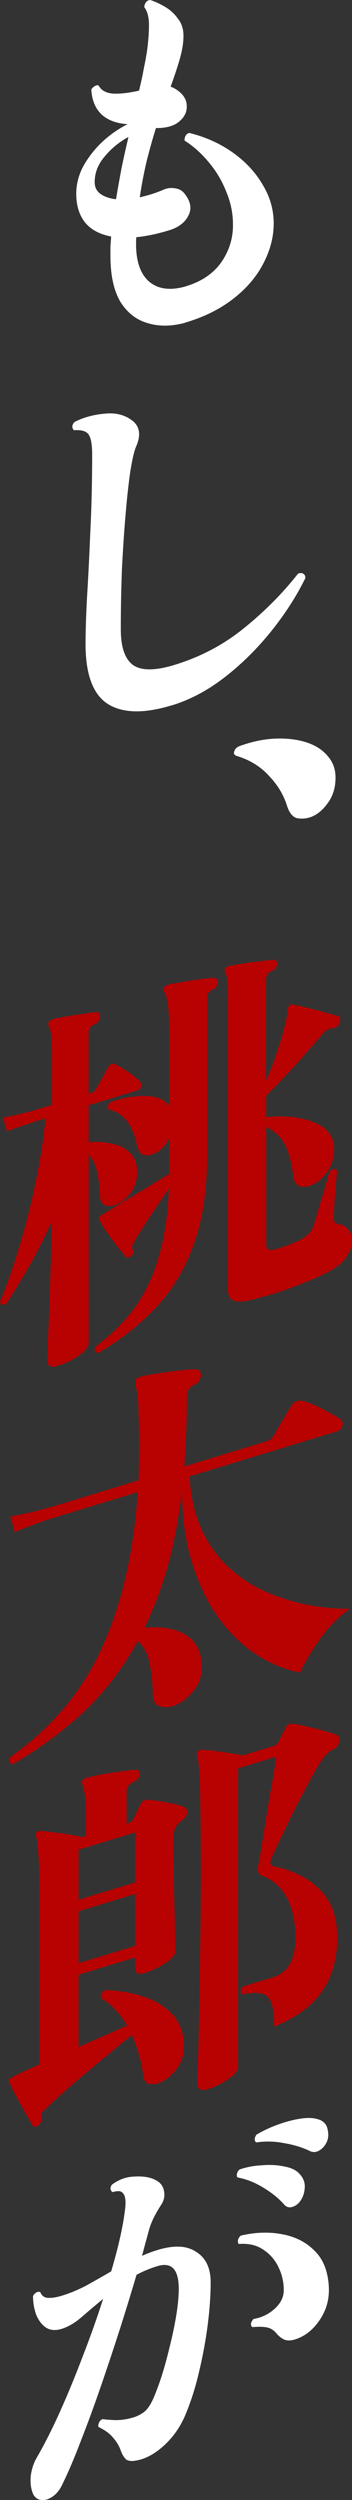 <?xml version="1.0" encoding="UTF-8"?>
<svg id="_レイヤー_2" data-name="レイヤー 2" xmlns="http://www.w3.org/2000/svg" viewBox="0 0 88.06 624">
  <rect x="0" y="0" width="88.06" height="624" fill="#333333" stroke="none"/>
  <defs>
    <style>
      .cls-1 {
        fill: #b80101;
      }

      .cls-1, .cls-2 {
        stroke-width: 0px;
      }

      .cls-2 {
        fill: #fff;
      }
    </style>
  </defs>
  <g id="_レイヤー_1-2" data-name="レイヤー 1">
    <g>
      <path class="cls-2" d="m46.28,80.57c-3.43.92-6.55.94-9.37.07-2.82-.81-5.08-2.58-6.8-5.32-1.65-2.82-2.48-6.64-2.48-11.44v-2.3c.06-.85.12-1.7.18-2.55-3-.56-5.23-1.8-6.7-3.72-1.47-1.98-2.14-4.53-2.02-7.64.12-2.34.8-4.56,2.02-6.66,1.29-2.18,2.88-4.14,4.77-5.87,1.96-1.75,3.98-3.13,6.06-4.15-2.82-.17-5.02-1-6.61-2.5-1.53-1.52-2.36-3.57-2.48-6.16.24-.39.55-.68.92-.86.37-.24.67-.27.92-.09.67,1.2,1.87,1.86,3.58,1.98,1.78.1,3.95-.15,6.52-.74.49-2.01.89-3.85,1.19-5.55.37-1.71.64-3.24.83-4.57.31-2.27.46-4.36.46-6.28s-.4-3.46-1.19-4.44c.12-1.06.61-1.66,1.47-1.79,1.22.39,2.48.97,3.76,1.73,1.29.76,2.36,1.75,3.21,2.96.92,1.13,1.38,2.56,1.38,4.28s-.31,3.58-.92,5.75c-.61,2.11-1.38,4.42-2.3,6.94.55.15,1.16.48,1.84.98,1.47,1.09,2.2,2.37,2.2,3.84.06,1.45-.55,2.73-1.84,3.82-1.22,1.08-3.06,1.64-5.51,1.68-.06-.05-.18-.04-.37.02-.8,2.55-1.56,5.28-2.3,8.19-.67,2.83-1.26,5.85-1.74,9.08.92-.22,1.87-.47,2.85-.77,1.04-.32,2.05-.69,3.03-1.12,1.04-.45,2.05-.56,3.03-.35,1.04.13,1.87.65,2.48,1.55,1.41,1.87,1.65,3.66.73,5.34-.86,1.67-2.45,2.86-4.77,3.57-1.53.47-2.97.84-4.32,1.12-1.35.28-2.63.48-3.86.6-.06.27-.09.57-.09.89v.86c0,4.29,1.07,7.39,3.21,9.29,2.14,1.84,5.02,2.31,8.63,1.4,4.16-1.14,7.28-3.15,9.37-6.02,2.08-2.94,3.09-6.16,3.03-9.66,0-2.75-.55-5.43-1.65-8.04-1.04-2.69-2.48-5.13-4.32-7.32-1.84-2.26-3.89-4.09-6.15-5.52,0-1.02.4-1.66,1.19-1.9,4.16,1.03,7.84,2.7,11.02,4.99,3.18,2.29,5.66,4.99,7.44,8.1,1.84,3.09,2.72,6.37,2.66,9.84-.06,3.35-.98,6.67-2.75,9.96-1.71,3.21-4.22,6.09-7.53,8.63-3.31,2.54-7.28,4.49-11.94,5.85Zm-17.26-30.83c.43-2.56.89-5.13,1.38-7.72.55-2.66,1.13-5.27,1.74-7.83-2.26,1.2-4.25,2.83-5.97,4.89-1.71,1.99-2.54,4.2-2.48,6.61.06,1.2.58,2.13,1.56,2.79.98.66,2.23,1.08,3.76,1.25Zm13.96,126.3c-6.92,2.11-12.24,2.01-15.98-.31-3.73-2.38-5.6-7.38-5.6-14.99,0-2.88.12-6.76.37-11.63.31-4.89.58-10.39.83-16.48.31-6.17.46-12.56.46-19.15,0-2.43-.28-4.08-.83-4.93-.55-.92-1.81-1.31-3.76-1.16-.55-.66-.49-1.36.18-2.07,2.2-1.12,4.65-1.8,7.35-2.05,2.75-.33,5.08.21,6.98,1.62,2.02,1.5,2.36,3.73,1.01,6.7-.43,1.03-.89,3.02-1.38,5.99-.43,2.95-.83,6.56-1.19,10.83-.37,4.21-.67,8.78-.92,13.72-.18,4.92-.28,9.91-.28,14.96,0,4.48,1.04,7.46,3.12,8.94,2.08,1.41,5.51,1.39,10.28-.06,6.49-1.98,12.27-5.02,17.35-9.13,5.14-4.13,9.67-8.68,13.59-13.65.49-.21.92-.22,1.29,0,.37.21.55.57.55,1.08-2.26,4.6-5.14,9.06-8.63,13.38-3.49,4.33-7.35,8.13-11.57,11.4-4.22,3.27-8.63,5.61-13.22,7.01Zm34.89,27.85c-1.22.44-2.42.54-3.58.32-1.1-.3-1.93-1.33-2.48-3.08-.86-2.75-2.36-5.23-4.5-7.46-2.08-2.31-4.74-3.96-7.99-4.96-.67-.18-.92-.55-.73-1.12.18-.63.61-1.08,1.29-1.35,3.12-1.14,6.12-1.77,9-1.88,2.88-.11,5.45.19,7.71.91,2.26.72,4.04,1.84,5.33,3.37,1.35,1.51,2.02,3.32,2.02,5.43,0,2.5-.64,4.61-1.93,6.35-1.22,1.72-2.6,2.87-4.13,3.47ZM8.26,622.43c-.55-1.3-.73-2.82-.55-4.54.24-1.74.77-3.27,1.56-4.6,1.9-3.27,3.83-7.09,5.79-11.46,1.96-4.37,3.86-8.98,5.69-13.83,1.9-4.87,3.58-9.6,5.05-14.21-1.96,1.62-3.8,3.17-5.51,4.66-1.65,1.4-3.28,2.34-4.87,2.83-1.59.49-2.94.35-4.04-.4-1.04-.77-1.84-1.87-2.39-3.3-.49-1.45-.73-2.94-.73-4.48.24-.46.55-.78.92-.95.37-.18.67-.17.92,0,.37.91,1.04,1.38,2.02,1.4.98.02,2.11-.16,3.4-.56,2.02-.62,4.04-1.46,6.06-2.52,2.08-1.15,4.16-2.33,6.24-3.54,1.78-6.04,2.91-11.03,3.4-14.96.37-2.48.18-4.02-.55-4.63-.24-.31-.61-.45-1.1-.43-.43,0-.89.08-1.38.23-.31-.16-.49-.43-.55-.79,0-.38.12-.74.37-1.07,1.71-1.29,3.61-1.97,5.69-2.02,2.08-.12,3.8.15,5.14.83,1.29.63,2.02,1.59,2.2,2.88.24,1.2-.03,2.38-.83,3.52-.67,1.04-1.25,2.05-1.74,3.03-.49.98-.89,2-1.19,3.05-.24.91-.52,1.92-.83,3.04-.31,1.12-.61,2.27-.92,3.45,1.22-.57,2.51-1.05,3.86-1.46,4.16-1.27,7.41-1.11,9.73.49,2.39,1.51,3.58,4.03,3.58,7.55,0,3.2-.24,6.73-.73,10.59-.49,3.8-1.19,7.63-2.11,11.49-.86,3.78-1.96,7.32-3.31,10.61-1.29,3.21-3.15,5.92-5.6,8.14-2.39,2.14-4.77,3.38-7.16,3.72-.92.15-1.65.06-2.2-.29-.49-.43-.92-1.1-1.29-2.01-.43-1.28-1.07-2.39-1.93-3.35-.8-1.04-2.05-1.97-3.76-2.79-.06-.36,0-.74.18-1.11.18-.38.46-.65.83-.83,1.04.13,2.23.22,3.58.25,1.41-.04,2.69-.24,3.86-.6.86-.2,1.74-.6,2.66-1.2.92-.6,1.74-1.68,2.48-3.25.67-1.49,1.38-3.33,2.11-5.54.73-2.27,1.41-4.69,2.02-7.24.67-2.64,1.22-5.17,1.65-7.61.43-2.5.67-4.68.73-6.56.18-5.43-1.59-7.58-5.33-6.44-1.84.56-3.58,1.28-5.23,2.17-1.22,4.15-2.6,8.63-4.13,13.45-1.53,4.76-3.12,9.53-4.77,14.32-1.65,4.79-3.31,9.3-4.96,13.51-1.59,4.2-3.12,7.8-4.59,10.81-.67,1.49-1.53,2.58-2.57,3.28-1.04.7-2.02.97-2.94.8-.86-.12-1.5-.63-1.93-1.52Zm65.93-38.64c-1.16.42-2.14.49-2.94.22-.8-.33-1.53-.91-2.2-1.73-.61-.71-1.35-1.16-2.2-1.34-.8-.2-2.05-.24-3.76-.1-.24-.25-.34-.57-.28-.97.12-.42.34-.77.64-1.06,1.96-.34,3.67-1.15,5.14-2.43,1.53-1.36,2.33-2.85,2.39-4.47.06-2-.34-3.93-1.19-5.78-.86-1.91-2.14-3.44-3.86-4.58-1.65-1.16-3.73-1.65-6.24-1.46-.37-.72-.18-1.42.55-2.09,3.61-.85,7.04-.96,10.28-.35,3.31.59,6.03,1.97,8.17,4.13,2.2,2.14,3.4,5.2,3.58,9.18.12,2.91-.61,5.56-2.2,7.97-1.59,2.41-3.55,4.03-5.88,4.86Zm.55-33.96c-.61.64-1.29,1-2.02,1.1-.67.08-1.25-.19-1.74-.81-1.41-1.55-3.15-2.94-5.23-4.16-2.02-1.24-4.13-2.07-6.34-2.48-.18-.26-.21-.61-.09-1.03.12-.42.34-.74.64-.96,1.78-.61,3.64-.95,5.6-1.04,2.02-.17,3.89-.07,5.6.31,1.71.31,2.97.92,3.76,1.83,1.04,1.09,1.47,2.34,1.29,3.74-.12,1.38-.61,2.55-1.47,3.52Zm2.66-13c-1.9-.89-4.01-1.53-6.34-1.91-2.26-.46-4.59-.52-6.98-.17-.24-.25-.37-.53-.37-.85.06-.4.21-.77.46-1.1,1.53-.91,3.24-1.73,5.14-2.43,1.96-.73,3.83-1.23,5.6-1.52,1.84-.3,3.34-.28,4.5.07,1.47.38,2.33,1.27,2.57,2.67.31,1.38.12,2.59-.55,3.62-.49.79-1.13,1.37-1.93,1.74-.73.29-1.44.25-2.11-.12Z"/>
      <path class="cls-1" d="m62.26,324.59c-1.65.38-2.94.38-3.86.02-.92-.36-1.38-1.34-1.38-2.94v-72.48c0-1.98-.06-3.44-.18-4.36-.06-.94-.21-1.6-.46-1.97-.24-.31-.28-.65-.09-1.03.06-.27.34-.49.83-.64.8-.24,1.93-.46,3.4-.65,1.47-.26,2.94-.45,4.41-.58,1.53-.21,2.69-.34,3.49-.39.37-.05.61.07.73.35.12.22.18.49.18.81-.06.72-.49,1.27-1.29,1.64-.98.36-1.47,1.09-1.47,2.18v25.15c1.04-2.3,1.99-4.8,2.85-7.49.92-2.71,1.62-5.2,2.11-7.46.12-.48.21-.93.28-1.33.06-.47.12-.9.18-1.3,0-.51.15-.91.46-1.2.31-.22.58-.27.83-.16.98.15,2.2.42,3.67.8,1.53.36,3,.75,4.41,1.15,1.47.38,2.6.71,3.4.98.31.16.43.41.37.75,0,.32-.06.66-.18,1.02-.43.77-.98,1.16-1.65,1.18-.98-.02-1.9.51-2.75,1.61-2.27,2.68-4.68,5.43-7.25,8.26-2.51,2.75-4.74,5.06-6.7,6.94v5.38c4.9-.47,8.94,0,12.12,1.39,3.24,1.31,4.87,3.51,4.87,6.58,0,1.92-.46,3.63-1.38,5.12-.86,1.41-1.87,2.49-3.03,3.23-1.29.84-2.54,1.19-3.76,1.05-1.16-.22-1.84-1.07-2.02-2.55-.31-2.27-.7-4.14-1.19-5.59-.43-1.53-1.07-2.84-1.93-3.92-.86-1.08-2.08-2.05-3.67-2.91v29.38c0,.7.18,1.13.55,1.27.37.14.95.13,1.74-.05,2.82-.86,4.9-1.65,6.24-2.38,1.04-.64,1.78-1.18,2.2-1.63.49-.53.89-1.26,1.19-2.19.37-1.14.8-2.58,1.29-4.33.55-1.77,1.07-3.49,1.56-5.18.49-1.69.86-2.95,1.1-3.79.31-.35.64-.52,1.01-.5.37-.05.64.06.83.32-.06.85-.15,2.03-.28,3.54-.12,1.45-.24,2.89-.37,4.34-.06,1.36-.12,2.4-.18,3.13-.06.85,0,1.47.18,1.86.24.31.67.5,1.29.57.92.17,1.65.61,2.2,1.34.61.65.92,1.58.92,2.79s-.43,2.5-1.29,3.85c-.86,1.41-2.42,2.72-4.68,3.92-1.78.93-3.89,1.86-6.34,2.8-2.39.98-4.77,1.84-7.16,2.57s-4.5,1.31-6.34,1.74Zm-48.02,16.37c-1.59.49-2.39-.04-2.39-1.58,0-.38.03-1.71.09-3.96.12-2.21.24-5.04.37-8.46.12-3.43.24-7.08.37-10.96.12-3.88.21-7.58.28-11.12-1.71,3.79-3.55,7.42-5.51,10.9-1.96,3.41-3.92,6.63-5.88,9.66-.92.47-1.44.28-1.56-.58,1.65-3.9,3.21-8.31,4.68-13.24,1.53-4.95,2.88-10.19,4.04-15.73,1.22-5.56,2.11-11.14,2.66-16.75l-2.94.9s-.73.26-2.2.77c-1.41.43-2.91.95-4.5,1.56l-1.01-3.43c2.08-.38,3.89-.77,5.42-1.17,1.53-.4,2.3-.6,2.3-.6l4.5-1.37v-13.82c0-3.07-.24-4.98-.73-5.73-.18-.33-.21-.67-.09-1.03.18-.38.49-.63.92-.76.8-.24,1.9-.48,3.31-.72,1.47-.26,2.94-.48,4.41-.67,1.47-.26,2.57-.4,3.31-.43.73-.03,1.04.39.92,1.26-.06.79-.49,1.37-1.29,1.74-1.04.38-1.56,1.12-1.56,2.21v15.17l.55-.17c.61-.19,1.1-.62,1.47-1.31.31-.54.77-1.35,1.38-2.44.61-1.15,1.1-2.03,1.47-2.66.49-.85,1.07-1.13,1.74-.82.86.38,1.96,1.04,3.31,1.97,1.35.87,2.33,1.66,2.94,2.37.31.36.4.77.28,1.26-.12.48-.4.79-.83.92l-12.3,3.75v9.22c2.14-.21,4.13-.08,5.97.39,1.9.38,3.4,1.17,4.5,2.37,1.16,1.18,1.71,2.87,1.65,5.06-.06,1.81-.58,3.38-1.56,4.7-.92,1.3-1.96,2.23-3.12,2.78-1.16.61-2.2.77-3.12.47-.92-.3-1.41-1.07-1.47-2.34-.06-2.22-.31-4.23-.73-6.02-.43-1.85-1.13-3.3-2.11-4.35v46.94c0,1.02-.83,2.11-2.48,3.25-1.59,1.12-3.4,2-5.42,2.61Zm10.28-3.23c-.86-.19-1.04-.74-.55-1.66,4.04-3.02,7.35-6.34,9.92-9.94,2.57-3.66,4.53-7.88,5.88-12.64,1.41-4.85,2.23-10.44,2.48-16.79-1.53,2.19-3.15,4.58-4.87,7.15-1.65,2.55-2.91,4.53-3.76,5.95-.31.54-.49.95-.55,1.22,0,.26.06.59.18,1,.18.58.03,1.08-.46,1.48-.55.49-.98.56-1.29.2-.49-.55-1.19-1.4-2.11-2.52-.92-1.19-1.81-2.39-2.66-3.6-.8-1.23-1.38-2.17-1.74-2.83-.18-.26-.24-.53-.18-.81.12-.29.31-.51.55-.65l2.02-1.19c1.53-.98,3.21-2,5.05-3.08,1.9-1.15,3.73-2.26,5.51-3.31,1.78-1.12,3.24-2.01,4.41-2.69v-8.93c-.86,1.67-1.93,2.86-3.21,3.57-1.04.57-2.05.79-3.03.64-.92-.23-1.53-1.01-1.84-2.32-.43-2.43-1.22-4.43-2.39-5.99-1.16-1.57-2.72-2.59-4.68-3.08-.43-.7-.21-1.34.64-1.92,3.24-1.05,6.18-1.53,8.82-1.44,2.63.09,4.53.92,5.69,2.49v-17.28c0-3.14-.09-5.57-.28-7.31-.18-1.8-.52-3.11-1.01-3.92-.24-.37-.24-.73,0-1.06.18-.31.49-.53.92-.66.73-.22,1.87-.44,3.4-.65,1.53-.27,3.06-.52,4.59-.73,1.59-.23,2.79-.34,3.58-.32.73-.03,1.04.36.92,1.16-.06.79-.49,1.37-1.29,1.74-.61.32-1.01.66-1.19,1.04-.12.29-.18.95-.18,1.98v38.59c0,8.58-1.13,15.96-3.4,22.16-2.2,6.11-5.36,11.33-9.46,15.65-4.1,4.32-8.91,8.09-14.42,11.31ZM3.12,440.35c-.86-.25-1.07-.82-.64-1.72,10.47-7.35,18.18-16.55,23.14-27.6,4.96-11.05,7.9-23.91,8.82-38.59l-20.75,6.33s-.52.16-1.56.48c-.98.3-2.23.74-3.76,1.34-1.53.53-3.09,1.14-4.68,1.81l-1.1-3.89c3-.53,5.6-1.1,7.81-1.71,2.2-.61,3.31-.91,3.31-.91l20.94-6.39c.06-1.49.09-2.97.09-4.44.06-1.55.09-3.1.09-4.64,0-.96-.03-2.14-.09-3.52,0-1.41-.03-2.74-.09-4,0-1.34-.03-2.36-.09-3.04-.06-1.07-.15-1.87-.28-2.41-.12-.6-.24-1.08-.37-1.42v-.19c-.12-.48-.12-.86,0-1.15.12-.61.52-.96,1.19-1.04.98-.3,2.39-.57,4.22-.81,1.9-.32,3.8-.58,5.69-.78,1.9-.26,3.31-.34,4.22-.23.43,0,.7.17.83.52.18.33.24.69.18,1.1-.12,1-.58,1.68-1.38,2.05-.8.37-1.35.8-1.65,1.27-.31.48-.46,1.26-.46,2.35,0,3.01-.06,5.94-.18,8.79-.12,2.79-.28,5.49-.46,8.11l20.02-6.1c.61-.19,1.07-.36,1.38-.52.37-.24.7-.63,1.01-1.17.31-.48.73-1.22,1.29-2.22.61-1.02,1.19-2,1.74-2.93.61-1.02,1.04-1.73,1.29-2.12.37-.62.73-.99,1.1-1.1.43-.2.89-.27,1.38-.23.92.1,2.05.46,3.4,1.08s2.63,1.28,3.86,1.99c1.22.65,2.11,1.18,2.66,1.59.49.43.61,1,.37,1.71-.18.63-.52,1.02-1.01,1.17l-37.19,11.34c.31,5.22,1.35,9.7,3.12,13.45,1.78,3.75,4.07,6.89,6.89,9.42,2.82,2.53,5.91,4.53,9.27,6,3.43,1.45,6.92,2.53,10.47,3.24,3.61.63,7.07.95,10.38.96-2.75,1.86-5.23,4.35-7.44,7.45-2.14,3.02-3.83,5.84-5.05,8.45-4.47-.94-8.54-2.74-12.21-5.39-3.61-2.68-6.73-6.01-9.37-10.01-2.57-4.08-4.56-8.69-5.97-13.83-1.35-5.16-1.99-10.66-1.93-16.5-.8,6.96-1.99,13.31-3.58,19.04-1.59,5.67-3.55,10.84-5.88,15.52,2.57-.27,4.9-.15,6.98.37,2.14.5,3.89,1.47,5.23,2.92,1.35,1.45,2.05,3.54,2.11,6.27.12,2.2-.46,4.14-1.74,5.81-1.29,1.67-2.72,2.91-4.32,3.72-1.53.72-2.94.9-4.22.52-1.29-.31-1.93-1.36-1.93-3.16,0-2.37-.24-4.79-.73-7.26-.43-2.56-1.44-4.52-3.03-5.89-3.86,7-8.45,12.98-13.77,17.93-5.33,4.89-11.17,9.17-17.54,12.84Zm6.43,90.1c-.61.57-1.1.56-1.47-.03-.31-.55-.86-1.5-1.65-2.86-.8-1.42-1.59-2.87-2.39-4.36-.8-1.48-1.38-2.62-1.74-3.4-.12-.15-.12-.41,0-.77.18-.25.37-.4.55-.46.31-.16.61-.31.92-.47.31-.16.64-.32,1.01-.5.73-.35,1.5-.71,2.3-1.08.86-.39,1.78-.8,2.75-1.22v-43.49c0-4.35-.09-7.56-.28-9.61-.12-2.08-.31-3.4-.55-3.96-.12-.28-.09-.55.09-.8.18-.25.46-.4.83-.44.8.01,1.9.12,3.31.34,1.47.13,2.91.33,4.32.6,1.41.21,2.42.41,3.03.61l.92-.28v-5.38c0-2.11-.09-3.75-.28-4.91-.18-1.16-.37-1.97-.55-2.42-.24-.37-.28-.72-.09-1.03.18-.38.49-.63.92-.76.8-.24,2.02-.52,3.67-.83,1.71-.33,3.4-.59,5.05-.77,1.71-.27,2.94-.42,3.67-.45.67-.08,1.01.33,1.01,1.23-.06.79-.52,1.38-1.38,1.76-1.22.57-1.84,1.36-1.84,2.38v8.06l.37-.11c.73-.22,1.22-.66,1.47-1.31.18-.38.43-.9.73-1.57.37-.75.67-1.36.92-1.82.31-.73.92-1.11,1.84-1.14,1.16.09,2.66.31,4.5.64,1.84.34,3.28.7,4.32,1.08.67.18,1.01.65,1.01,1.42s-.43,1.44-1.29,2.02c-.18.12-.37.27-.55.46-.18.12-.34.26-.46.43-.8.82-1.19,2.06-1.19,3.73v5.57c.06,2.22.12,4.57.18,7.05.06,2.48.12,4.86.18,7.14.06,2.22.09,4.1.09,5.64.06,1.45.09,2.31.09,2.56,0,.96-.86,1.99-2.57,3.09-1.71,1.1-3.49,1.93-5.33,2.49-1.47.45-2.2-.06-2.2-1.54v-2.4l-14.14,4.31v18.05c2.26-1.01,4.44-1.96,6.52-2.85,2.14-.97,4.01-1.8,5.6-2.48-.86-1.53-1.84-2.86-2.94-4-1.1-1.2-2.3-2.15-3.58-2.84-.18-.84.15-1.52,1.01-2.04,3.49.09,6.67.62,9.55,1.6,2.88.91,5.2,2.28,6.98,4.11,1.84,1.81,2.88,4.08,3.12,6.82.24,2.49-.12,4.55-1.1,6.19-.92,1.56-2.17,2.84-3.76,3.84-1.22.76-2.39,1.05-3.49.87-1.04-.13-1.62-.88-1.74-2.25-.24-1.78-.61-3.53-1.1-5.23-.49-1.71-1.07-3.29-1.74-4.75-1.53,1.23-3.31,2.7-5.33,4.41-2.02,1.64-4.1,3.36-6.24,5.17-2.08,1.72-4.04,3.41-5.88,5.06-1.78,1.57-3.18,2.86-4.22,3.88-.43.39-.73.74-.92,1.05-.12.29-.15.69-.09,1.18.18.71-.06,1.3-.73,1.76Zm42.24-8.95c-1.59.49-2.39-.04-2.39-1.58,0-.38.03-1.96.09-4.73.12-2.79.21-6.5.28-11.12.12-4.65.21-9.98.28-16.02.12-6.05.18-12.57.18-19.54s-.03-12.44-.09-16.58c-.06-4.2-.15-7.35-.28-9.42-.12-2.14-.31-3.59-.55-4.34-.18-.26-.15-.56.09-.89.31-.41.64-.58,1.01-.5.8-.05,1.81.03,3.03.23,1.29.12,2.57.3,3.86.55,1.35.17,2.48.36,3.4.6l7.81-2.38c.61-.19,1.01-.53,1.19-1.04.12-.29.37-.82.73-1.57.43-.77.77-1.42,1.01-1.94.43-.71.98-1.04,1.65-.98.86.06,1.96.27,3.31.62,1.41.27,2.82.61,4.22,1.02,1.47.38,2.66.76,3.58,1.12.61.26.83.84.64,1.72-.12.87-.55,1.48-1.29,1.83-.73.29-1.38.74-1.93,1.36-.49.53-1.04,1.28-1.65,2.23-1.04,1.66-2.17,3.67-3.4,6.03-1.22,2.29-2.45,4.65-3.67,7.07-1.16,2.4-2.2,4.58-3.12,6.52-.92,1.94-1.56,3.36-1.93,4.24-.43.96-.21,1.57.64,1.82,4.96,1.05,8.85,3.03,11.66,5.95,2.82,2.85,4.22,6.81,4.22,11.86,0,5.31-1.29,9.8-3.86,13.46-2.51,3.65-6.49,6.55-11.94,8.73,0-2.75-.24-4.76-.73-6.02-.49-1.26-1.32-2-2.48-2.22-1.1-.3-2.69-.23-4.77.21-.24-.25-.37-.56-.37-.94.06-.4.24-.75.55-1.03l7.25-2.21c2.14-.65,3.64-1.78,4.5-3.39.92-1.62,1.38-3.81,1.38-6.56,0-3.97-.7-7.27-2.11-9.92-1.41-2.71-3.49-4.57-6.24-5.58-.86-.31-1.19-1.04-1.01-2.19.18-.89.43-2.24.73-4.07.31-1.88.64-3.97,1.01-6.26s.73-4.58,1.1-6.86c.43-2.31.8-4.37,1.1-6.19.31-1.88.52-3.26.64-4.13l-9.55,2.91v74.4c0,1.02-.83,2.08-2.48,3.16-1.59,1.12-3.37,1.99-5.33,2.58Zm-32.14-31.48l14.14-4.31v-12.96l-14.14,4.31v12.96Zm0-15.84l14.14-4.31v-12.48l-14.14,4.31v12.48Z"/>
    </g>
  </g>
</svg>